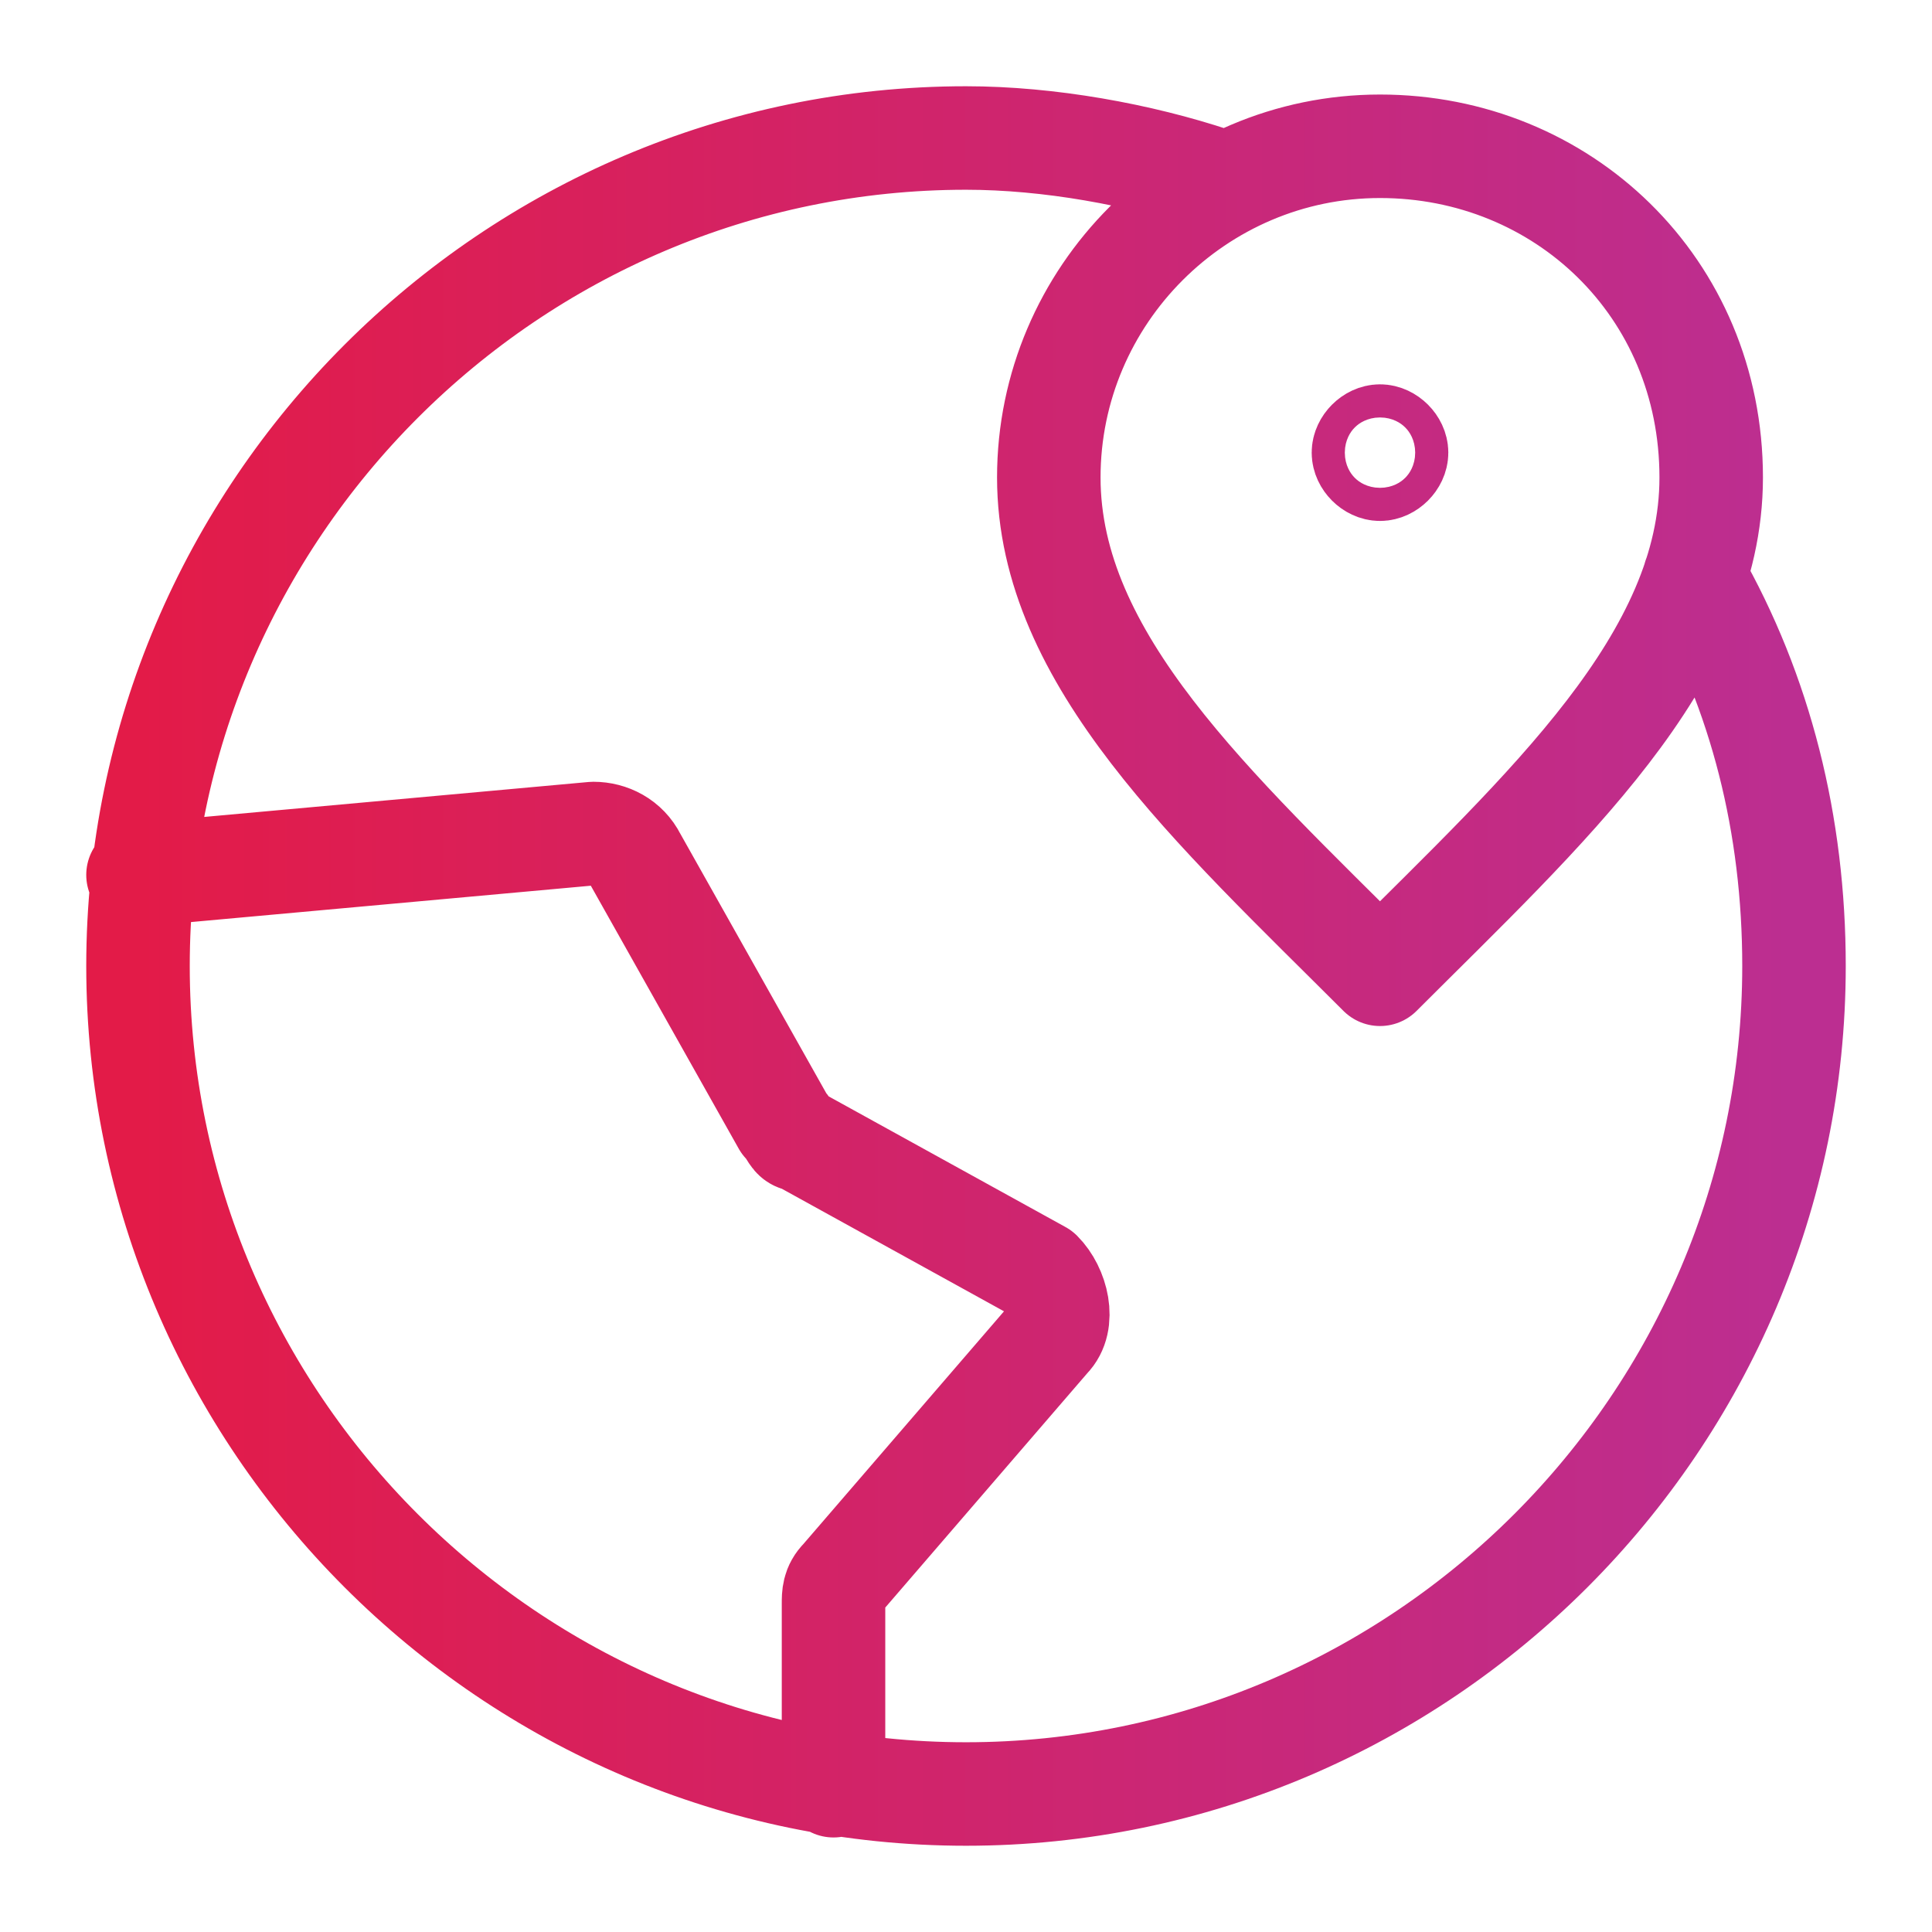 <svg width="56" height="56" viewBox="0 0 56 56" fill="none" xmlns="http://www.w3.org/2000/svg">
<path d="M35.2 5.2C33.04 4.48 30.4 4 28 4C14.8 4 4 14.8 4 28C4 41.2 14.8 52 28 52C41.2 52 52 41.2 52 28C52 23.92 51.04 20.08 49.12 16.72M24.16 51.76V46.48C24.16 46.24 24.16 46 24.4 45.76L30.4 38.8C30.88 38.32 30.64 37.36 30.16 36.88L23.2 33.04C22.96 33.04 22.96 32.8 22.72 32.56L18.4 24.88C18.16 24.4 17.68 24.16 17.2 24.16L4 25.36M49.6 13.84C49.6 19.12 44.8 23.44 40 28.24C35.2 23.44 30.4 19.12 30.4 13.84C30.4 8.56 34.72 4.24 40 4.24C45.28 4.24 49.6 8.32 49.6 13.84ZM40.48 13.12C40.48 13.36 40.24 13.6 40 13.6C39.76 13.6 39.52 13.36 39.52 13.12C39.52 12.88 39.76 12.64 40 12.64C40.24 12.64 40.48 12.88 40.48 13.12Z" stroke="url(#paint0_linear_6528_16598)" stroke-width="3" stroke-linecap="round" stroke-linejoin="round"/>
<defs>
<linearGradient id="paint0_linear_6528_16598" x1="4" y1="52" x2="51.961" y2="52" gradientUnits="userSpaceOnUse">
<stop stop-color="#E31B48"/>
<stop offset="1" stop-color="#BC2E91"/>
</linearGradient>
</defs>
</svg>
